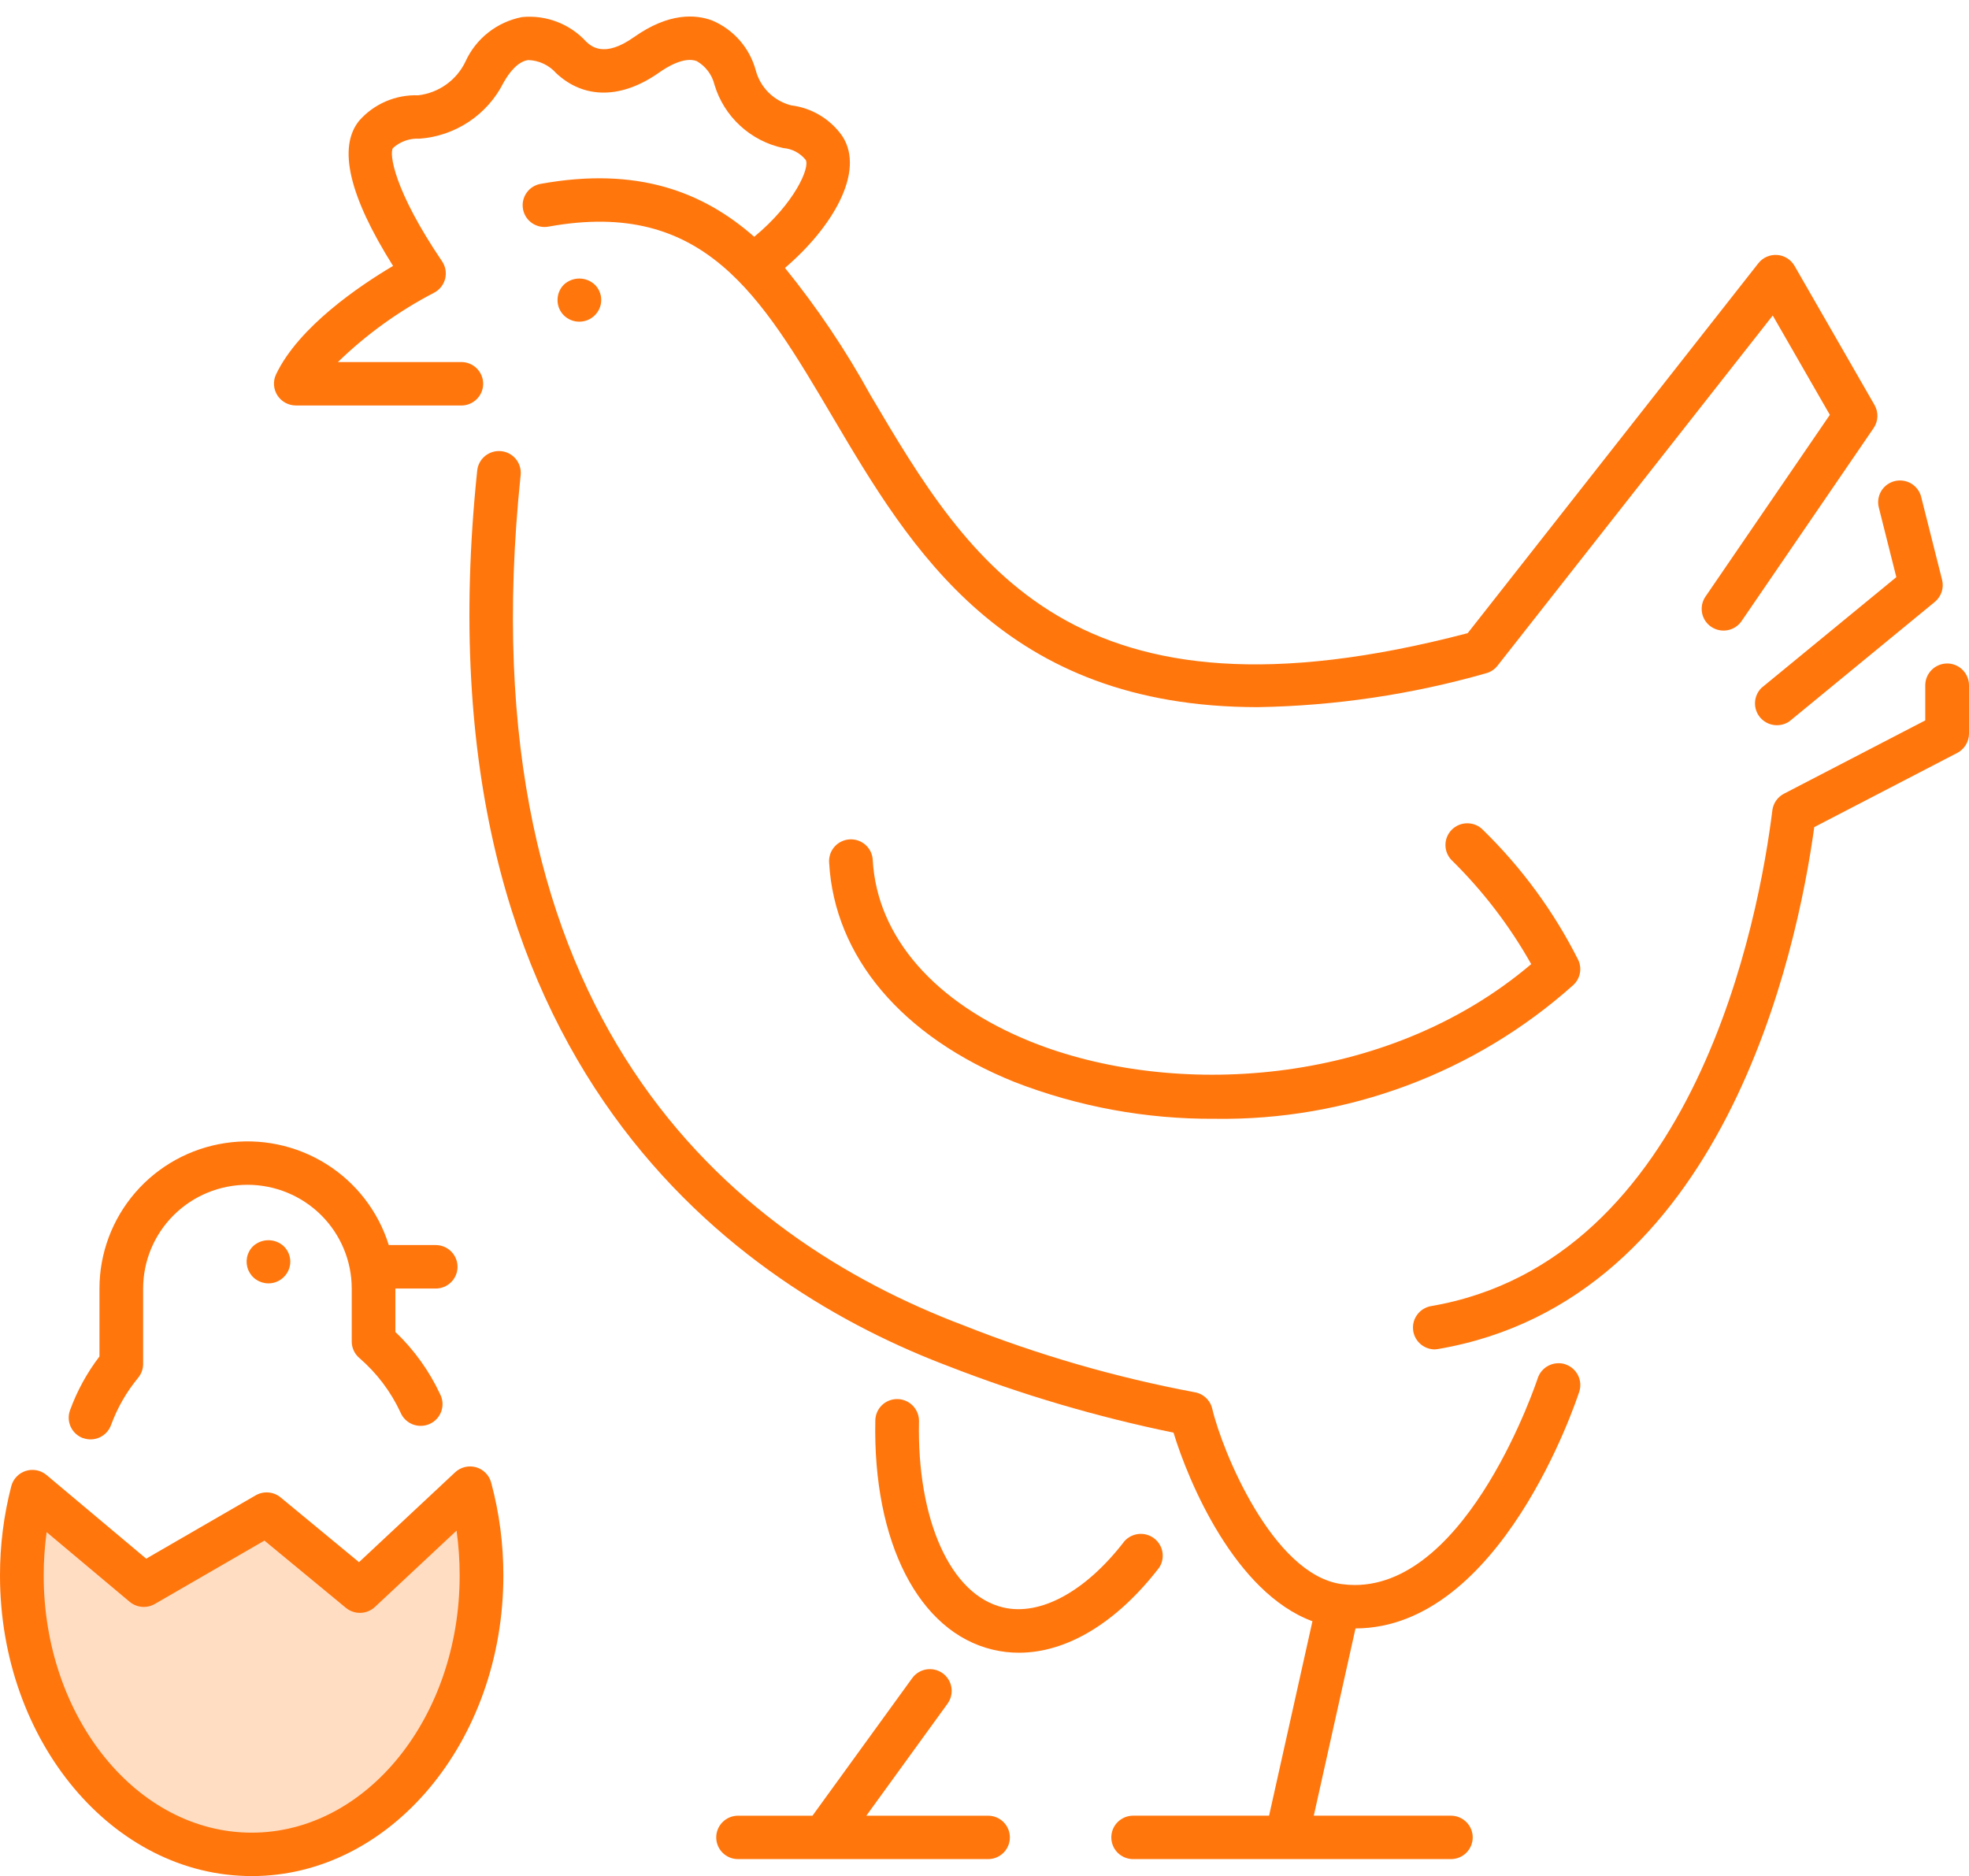 <?xml version="1.0" encoding="UTF-8"?> <svg xmlns="http://www.w3.org/2000/svg" width="85" height="81" viewBox="0 0 85 81" fill="none"> <path d="M1.331 65.037C1.331 65.037 -0.364 79.485 10.126 79.971C14 79.809 22.471 76.759 20.051 64.395C18.697 65.785 17.24 67.073 15.694 68.248L11.418 65.358L5.769 68.248L1.331 65.037Z" fill="#FFDDC2"></path> <path d="M12.761 17.506H19.915C20.165 17.506 20.404 17.407 20.581 17.231C20.758 17.055 20.858 16.817 20.858 16.568C20.858 16.319 20.758 16.08 20.581 15.904C20.404 15.728 20.165 15.63 19.915 15.63H14.587C15.815 14.438 17.211 13.431 18.731 12.641C18.849 12.581 18.954 12.495 19.038 12.392C19.121 12.289 19.181 12.168 19.215 12.04C19.248 11.912 19.254 11.778 19.231 11.647C19.208 11.516 19.158 11.392 19.084 11.282C16.988 8.189 16.795 6.614 16.965 6.39C17.119 6.25 17.3 6.142 17.497 6.073C17.694 6.004 17.902 5.974 18.11 5.987C18.872 5.931 19.607 5.679 20.242 5.256C20.877 4.833 21.391 4.254 21.733 3.574C21.964 3.162 22.337 2.658 22.799 2.593C23.03 2.599 23.257 2.653 23.465 2.751C23.674 2.849 23.86 2.989 24.013 3.162C25.215 4.286 26.833 4.275 28.451 3.134C28.832 2.864 29.55 2.44 30.077 2.638C30.268 2.747 30.434 2.894 30.566 3.07C30.698 3.245 30.792 3.446 30.844 3.659C31.047 4.337 31.43 4.948 31.952 5.428C32.474 5.909 33.116 6.241 33.811 6.391C33.998 6.406 34.181 6.458 34.347 6.545C34.514 6.633 34.66 6.753 34.778 6.899C34.981 7.213 34.312 8.775 32.559 10.223C30.349 8.278 27.508 7.187 23.366 7.933C23.241 7.951 23.121 7.994 23.013 8.06C22.905 8.125 22.812 8.212 22.739 8.314C22.665 8.416 22.613 8.532 22.585 8.654C22.557 8.777 22.555 8.904 22.577 9.027C22.599 9.151 22.646 9.269 22.715 9.374C22.785 9.479 22.874 9.569 22.979 9.639C23.084 9.709 23.201 9.758 23.325 9.782C23.449 9.806 23.577 9.805 23.7 9.779C30.384 8.579 32.836 12.734 35.942 17.997C39.314 23.706 43.34 30.528 54.306 30.528C57.637 30.471 60.947 29.98 64.149 29.066C64.347 29.014 64.522 28.899 64.647 28.738L76.528 13.62L78.993 17.909L73.612 25.773C73.478 25.979 73.43 26.228 73.478 26.469C73.526 26.71 73.668 26.922 73.872 27.06C74.076 27.198 74.326 27.251 74.569 27.208C74.812 27.165 75.028 27.029 75.171 26.829L80.883 18.48C80.982 18.335 81.038 18.165 81.045 17.989C81.052 17.814 81.009 17.64 80.923 17.487L77.468 11.477C77.391 11.344 77.283 11.231 77.152 11.149C77.021 11.067 76.872 11.018 76.718 11.007C76.564 10.996 76.409 11.023 76.268 11.085C76.126 11.147 76.002 11.244 75.907 11.365L63.359 27.334C46.287 31.81 41.856 24.303 37.572 17.048C36.509 15.115 35.276 13.281 33.886 11.566C35.899 9.851 37.365 7.435 36.369 5.887C36.115 5.52 35.787 5.212 35.404 4.981C35.022 4.75 34.595 4.602 34.151 4.548C33.787 4.454 33.454 4.266 33.186 4.003C32.919 3.739 32.726 3.41 32.628 3.048C32.5 2.569 32.264 2.124 31.938 1.749C31.611 1.374 31.203 1.078 30.743 0.884C30.033 0.62 28.88 0.532 27.363 1.607C26.075 2.516 25.515 1.993 25.305 1.798C24.958 1.419 24.528 1.126 24.047 0.942C23.567 0.758 23.051 0.688 22.538 0.737C22.006 0.839 21.505 1.068 21.079 1.403C20.654 1.737 20.315 2.169 20.092 2.662C19.904 3.055 19.618 3.395 19.262 3.649C18.906 3.903 18.491 4.063 18.056 4.114C17.575 4.097 17.096 4.187 16.655 4.377C16.213 4.567 15.82 4.853 15.503 5.214C14.577 6.358 15.07 8.463 16.968 11.48C15.552 12.318 12.892 14.104 11.913 16.17C11.847 16.313 11.818 16.469 11.829 16.626C11.84 16.783 11.89 16.935 11.975 17.068C12.06 17.2 12.177 17.31 12.315 17.386C12.453 17.462 12.608 17.503 12.766 17.504" fill="#FF760D"></path> <path d="M81.863 24.916L76.044 29.694C75.876 29.859 75.775 30.081 75.763 30.317C75.75 30.552 75.827 30.784 75.978 30.966C76.129 31.148 76.343 31.267 76.577 31.299C76.812 31.332 77.05 31.276 77.246 31.142L83.523 25.985C83.66 25.872 83.763 25.723 83.819 25.555C83.875 25.386 83.882 25.205 83.838 25.033L82.937 21.458C82.908 21.338 82.854 21.224 82.781 21.125C82.707 21.025 82.614 20.941 82.508 20.877C82.402 20.813 82.284 20.771 82.16 20.753C82.037 20.734 81.912 20.74 81.791 20.77C81.671 20.8 81.557 20.854 81.457 20.928C81.358 21.002 81.274 21.095 81.21 21.201C81.146 21.307 81.105 21.425 81.087 21.548C81.07 21.67 81.077 21.795 81.108 21.915L81.863 24.916Z" fill="#FF760D"></path> <path d="M84.059 28.643C83.809 28.643 83.568 28.742 83.391 28.918C83.213 29.094 83.113 29.332 83.112 29.581V31.1L77.01 34.266C76.875 34.336 76.759 34.438 76.672 34.563C76.585 34.688 76.53 34.832 76.511 34.983C75.95 39.512 73.229 54.441 61.747 56.391C61.522 56.438 61.321 56.567 61.183 56.751C61.046 56.935 60.98 57.163 61 57.392C61.019 57.621 61.122 57.835 61.288 57.993C61.455 58.152 61.675 58.245 61.905 58.254C61.958 58.254 62.011 58.249 62.063 58.241C74.426 56.142 77.584 41.061 78.32 35.706L84.492 32.504C84.645 32.425 84.772 32.305 84.862 32.158C84.952 32.012 84.999 31.843 85 31.672V29.581C84.999 29.331 84.898 29.093 84.721 28.917C84.543 28.741 84.303 28.642 84.053 28.642" fill="#FF760D"></path> <path d="M67.57 58.895C67.332 58.819 67.073 58.841 66.851 58.954C66.628 59.067 66.46 59.263 66.382 59.5C66.353 59.591 63.425 68.426 58.484 68.426C58.294 68.425 58.105 68.412 57.917 68.387C54.941 67.984 52.752 62.62 52.332 60.817C52.289 60.633 52.192 60.467 52.053 60.339C51.914 60.211 51.739 60.128 51.552 60.1C48.15 59.46 44.819 58.495 41.602 57.22C31.525 53.413 20.027 43.95 22.476 20.507C22.502 20.26 22.428 20.012 22.271 19.819C22.193 19.723 22.097 19.644 21.988 19.585C21.879 19.526 21.76 19.49 21.637 19.477C21.388 19.451 21.139 19.525 20.945 19.681C20.751 19.838 20.627 20.065 20.601 20.312C17.893 46.245 32.176 55.666 40.931 58.974C44.086 60.205 47.341 61.166 50.66 61.848C51.305 63.975 53.317 68.758 56.657 69.99L54.785 78.384H48.916C48.666 78.384 48.427 78.483 48.25 78.659C48.073 78.834 47.974 79.073 47.974 79.321C47.974 79.57 48.073 79.808 48.25 79.985C48.427 80.16 48.666 80.259 48.916 80.259H62.633C62.883 80.259 63.123 80.16 63.3 79.985C63.477 79.808 63.576 79.57 63.576 79.321C63.576 79.073 63.477 78.834 63.3 78.659C63.123 78.483 62.883 78.384 62.633 78.384H56.715L58.516 70.3C64.785 70.282 68.035 60.51 68.177 60.075C68.252 59.839 68.23 59.583 68.116 59.362C68.003 59.142 67.806 58.975 67.57 58.898" fill="#FF760D"></path> <path d="M40.694 72.235C40.593 72.163 40.48 72.111 40.359 72.083C40.239 72.054 40.114 72.05 39.991 72.07C39.869 72.089 39.752 72.133 39.647 72.198C39.541 72.263 39.45 72.348 39.378 72.448L35.074 78.385H31.861C31.611 78.385 31.371 78.483 31.195 78.659C31.018 78.835 30.919 79.073 30.919 79.322C30.919 79.571 31.018 79.809 31.195 79.985C31.371 80.161 31.611 80.259 31.861 80.259H42.653C42.903 80.259 43.142 80.161 43.319 79.985C43.496 79.809 43.595 79.571 43.595 79.322C43.595 79.073 43.496 78.835 43.319 78.659C43.142 78.483 42.903 78.385 42.653 78.385H37.399L40.907 73.545C41.052 73.342 41.111 73.091 41.071 72.846C41.032 72.601 40.896 72.381 40.694 72.235Z" fill="#FF760D"></path> <path d="M68.135 41.449C67.088 39.366 65.701 37.471 64.031 35.84C63.944 35.747 63.84 35.673 63.724 35.622C63.607 35.571 63.482 35.544 63.355 35.542C63.228 35.54 63.101 35.564 62.984 35.612C62.866 35.66 62.76 35.731 62.67 35.821C62.581 35.911 62.511 36.018 62.464 36.136C62.418 36.254 62.395 36.379 62.399 36.506C62.402 36.632 62.431 36.757 62.485 36.871C62.538 36.986 62.614 37.09 62.708 37.175C64.041 38.493 65.183 39.989 66.101 41.622C59.782 46.99 50.544 47.404 44.507 44.973C40.351 43.299 37.862 40.443 37.676 37.137C37.671 37.012 37.642 36.89 37.589 36.777C37.536 36.664 37.461 36.563 37.369 36.479C37.276 36.395 37.168 36.331 37.05 36.289C36.932 36.247 36.807 36.229 36.682 36.236C36.557 36.243 36.434 36.274 36.322 36.329C36.209 36.383 36.108 36.459 36.026 36.553C35.943 36.647 35.88 36.755 35.84 36.873C35.8 36.992 35.784 37.116 35.793 37.241C36.02 41.302 38.938 44.755 43.799 46.712C46.552 47.78 49.484 48.318 52.438 48.299C58.144 48.384 63.672 46.322 67.916 42.526C68.062 42.392 68.162 42.215 68.201 42.021C68.24 41.828 68.217 41.627 68.134 41.447" fill="#FF760D"></path> <path d="M50.046 67.668C50.174 67.469 50.221 67.229 50.18 66.996C50.139 66.764 50.011 66.556 49.823 66.412C49.634 66.269 49.398 66.201 49.162 66.222C48.926 66.244 48.706 66.353 48.547 66.527C46.875 68.705 44.911 69.777 43.298 69.393C41.039 68.857 39.581 65.624 39.672 61.357C39.676 61.108 39.581 60.868 39.408 60.688C39.236 60.509 38.998 60.405 38.749 60.399H38.729C38.482 60.398 38.245 60.495 38.069 60.666C37.893 60.838 37.792 61.071 37.787 61.316C37.674 66.577 39.666 70.46 42.859 71.217C43.228 71.305 43.606 71.349 43.986 71.349C46.055 71.349 48.211 70.055 50.046 67.668Z" fill="#FF760D"></path> <path d="M25.674 13.614C25.763 13.527 25.834 13.424 25.882 13.309C25.93 13.195 25.954 13.072 25.954 12.949C25.954 12.825 25.93 12.703 25.881 12.59C25.834 12.476 25.763 12.373 25.674 12.287C25.494 12.119 25.256 12.025 25.008 12.025C24.761 12.025 24.522 12.119 24.342 12.287C24.167 12.463 24.068 12.701 24.068 12.949C24.067 13.072 24.09 13.194 24.137 13.308C24.184 13.422 24.253 13.527 24.341 13.614C24.429 13.701 24.533 13.77 24.648 13.817C24.762 13.864 24.885 13.888 25.009 13.887C25.259 13.887 25.498 13.789 25.674 13.614Z" fill="#FF760D"></path> <path d="M2.01 66.14L5.598 69.151C5.747 69.275 5.931 69.351 6.124 69.368C6.318 69.385 6.512 69.342 6.68 69.246L11.415 66.508L14.934 69.413C15.111 69.558 15.336 69.635 15.566 69.628C15.796 69.621 16.015 69.531 16.183 69.375L19.709 66.077C19.799 66.719 19.844 67.367 19.843 68.015C19.843 74.136 15.819 79.117 10.865 79.117C5.912 79.117 1.886 74.136 1.886 68.015C1.886 67.388 1.929 66.76 2.014 66.138L2.01 66.14ZM10.865 80.992C16.857 80.992 21.73 75.171 21.73 68.015C21.732 66.66 21.555 65.309 21.202 64C21.159 63.844 21.077 63.701 20.962 63.586C20.848 63.47 20.706 63.386 20.549 63.342C20.392 63.298 20.227 63.295 20.069 63.333C19.91 63.372 19.765 63.45 19.646 63.562L15.498 67.44L12.113 64.644C11.964 64.521 11.782 64.447 11.589 64.431C11.397 64.415 11.204 64.458 11.037 64.555L6.311 67.289L2.008 63.677C1.886 63.575 1.74 63.505 1.584 63.474C1.427 63.443 1.266 63.452 1.114 63.5C0.962 63.548 0.825 63.634 0.715 63.749C0.606 63.864 0.527 64.005 0.487 64.158C0.162 65.418 -0.002 66.713 1.13307e-05 68.014C1.13307e-05 75.169 4.875 80.991 10.865 80.991" fill="#FF760D"></path> <path d="M3.585 62.082C3.702 62.124 3.825 62.144 3.949 62.138C4.073 62.133 4.195 62.103 4.307 62.051C4.419 61.998 4.52 61.925 4.604 61.834C4.687 61.742 4.752 61.636 4.794 61.52C5.065 60.778 5.461 60.088 5.965 59.478C6.103 59.31 6.179 59.1 6.179 58.883V55.627C6.179 54.439 6.654 53.3 7.498 52.459C8.342 51.619 9.487 51.148 10.681 51.148C11.875 51.148 13.021 51.619 13.865 52.459C14.709 53.3 15.184 54.439 15.184 55.627V57.917C15.184 58.051 15.214 58.183 15.27 58.305C15.326 58.427 15.408 58.535 15.51 58.623C16.265 59.274 16.872 60.077 17.291 60.979C17.339 61.095 17.411 61.201 17.502 61.289C17.593 61.377 17.7 61.446 17.818 61.492C17.936 61.537 18.063 61.559 18.189 61.555C18.316 61.551 18.441 61.522 18.556 61.469C18.671 61.417 18.774 61.341 18.859 61.248C18.944 61.154 19.01 61.045 19.051 60.926C19.093 60.807 19.11 60.681 19.102 60.555C19.093 60.429 19.059 60.306 19.002 60.194C18.532 59.184 17.876 58.271 17.068 57.501V55.627H18.808C19.058 55.627 19.298 55.528 19.475 55.352C19.652 55.176 19.751 54.937 19.751 54.688C19.751 54.44 19.652 54.201 19.475 54.025C19.298 53.849 19.058 53.75 18.808 53.75H16.783C16.331 52.298 15.371 51.054 14.076 50.246C12.781 49.438 11.238 49.118 9.727 49.346C8.216 49.573 6.837 50.331 5.84 51.484C4.843 52.637 4.294 54.107 4.294 55.628V58.559C3.754 59.266 3.325 60.05 3.022 60.884C2.937 61.118 2.949 61.375 3.055 61.601C3.16 61.826 3.351 62 3.585 62.086" fill="#FF760D"></path> <path d="M10.92 53.804C10.788 53.936 10.699 54.103 10.663 54.285C10.628 54.467 10.647 54.655 10.718 54.826C10.79 54.997 10.911 55.144 11.066 55.246C11.22 55.349 11.403 55.404 11.589 55.404C11.713 55.404 11.835 55.38 11.949 55.332C12.063 55.285 12.167 55.215 12.253 55.128C12.341 55.041 12.412 54.938 12.459 54.825C12.507 54.711 12.532 54.589 12.532 54.466C12.532 54.343 12.507 54.221 12.459 54.107C12.412 53.994 12.341 53.891 12.253 53.804C12.073 53.635 11.835 53.541 11.586 53.541C11.338 53.541 11.1 53.635 10.92 53.804Z" fill="#FF760D"></path> </svg> 